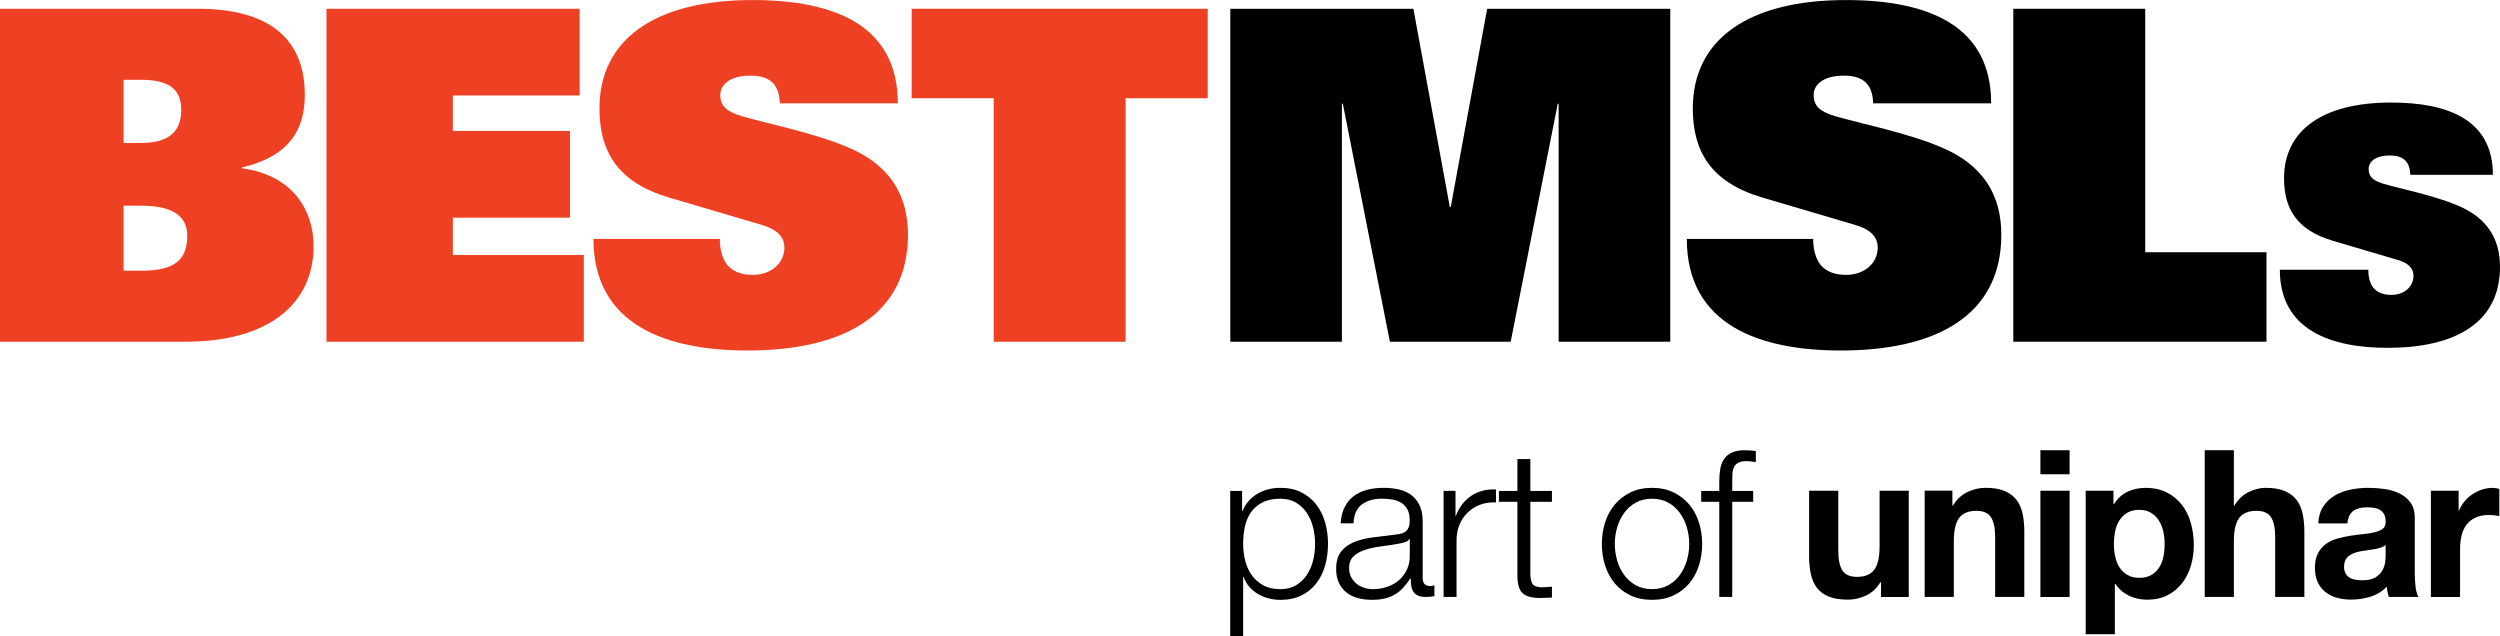 <?xml version="1.0" encoding="UTF-8"?>
<svg id="Layer_1" xmlns="http://www.w3.org/2000/svg" version="1.1" viewBox="0 0 1071.89 272.69">
  <!-- Generator: Adobe Illustrator 29.1.0, SVG Export Plug-In . SVG Version: 2.1.0 Build 142)  -->
  <defs>
    <style>
      .st0 {
        fill: #ee4123;
      }
    </style>
  </defs>
  <g>
    <path class="st0" d="M0,3.76h84.82c30.84,0,45.87,13.05,45.87,36.97,0,13.84-5.73,26.1-26.89,31.04v.4c21.95,2.97,30.65,18.19,30.65,33.41,0,24.52-19.18,40.93-54.77,40.93H0V3.76ZM52.99,34.21v27.09h7.51c13.05,0,17.2-5.93,17.2-14.24,0-9.49-6.13-12.85-17.4-12.85h-7.32ZM52.99,116.06h7.91c13.84,0,19.38-4.55,19.38-15.03,0-8.7-6.72-12.85-19.97-12.85h-7.32v27.88Z"/>
    <path class="st0" d="M139.98,3.76h108.55v37.17h-54.37v15.22h50.22v37.17h-50.22v16.02h56.15v37.17h-110.33V3.76Z"/>
    <path class="st0" d="M334.34,44.29c-.2-8.9-5.14-11.86-12.46-11.86-9.09,0-13.05,3.95-13.05,8.3,0,5.14,3.36,7.32,9.29,9.1,10.88,3.16,30.84,7.12,45.28,13.25,17.99,7.51,25.9,20.36,25.9,37.57,0,35-28.47,49.63-68.81,49.63-34.4,0-66.04-10.68-66.04-47.85h54.18c0,3.96.79,7.91,2.97,10.88,2.17,2.77,5.73,4.55,11.07,4.55,8.3,0,13.64-5.34,13.64-11.67,0-5.34-4.15-8.11-9.49-9.69l-40.14-11.86c-21.95-6.52-29.66-19.77-29.66-38.16,0-29.66,23.92-46.46,65.64-46.46,35.59,0,62.28,11.07,62.28,44.29h-50.62Z"/>
    <path class="st0" d="M426.08,42.11h-35.2V3.76h126.94v38.36h-35.2v104.4h-56.55V42.11Z"/>
    <path d="M668.28,44.49h-.39l-20.17,102.02h-51.8l-20.17-102.02h-.4v102.02h-47.85V3.76h78.5l15.62,85.02h.39l15.62-85.02h78.5v142.75h-47.85V44.49Z"/>
    <path d="M803.12,44.29c-.2-8.9-5.14-11.86-12.46-11.86-9.1,0-13.05,3.95-13.05,8.3,0,5.14,3.36,7.32,9.29,9.1,10.88,3.16,30.85,7.12,45.28,13.25,17.99,7.51,25.9,20.36,25.9,37.57,0,35-28.47,49.63-68.81,49.63-34.4,0-66.04-10.68-66.04-47.85h54.18c0,3.96.79,7.91,2.97,10.88,2.17,2.77,5.73,4.55,11.07,4.55,8.3,0,13.64-5.34,13.64-11.67,0-5.34-4.15-8.11-9.49-9.69l-40.14-11.86c-21.95-6.52-29.66-19.77-29.66-38.16,0-29.66,23.92-46.46,65.64-46.46,35.59,0,62.28,11.07,62.28,44.29h-50.62Z"/>
    <path d="M863.22,3.76h56.55v104.39h52v38.36h-108.55V3.76Z"/>
    <path d="M1033.42,74.96c-.14-6.23-3.6-8.3-8.72-8.3-6.37,0-9.13,2.77-9.13,5.81,0,3.6,2.35,5.12,6.5,6.37,7.61,2.21,21.59,4.98,31.69,9.27,12.59,5.26,18.13,14.26,18.13,26.29,0,24.5-19.93,34.74-48.16,34.74-24.08,0-46.23-7.47-46.23-33.49h37.92c0,2.77.55,5.53,2.08,7.61,1.52,1.94,4.02,3.18,7.75,3.18,5.81,0,9.55-3.74,9.55-8.17,0-3.74-2.91-5.67-6.64-6.78l-28.1-8.3c-15.36-4.57-20.76-13.84-20.76-26.71,0-20.76,16.75-32.52,45.95-32.52,24.91,0,43.6,7.75,43.6,31h-35.43Z"/>
  </g>
  <g>
    <path d="M532.56,210.48v8.64h.18c1.29-3.17,3.39-5.62,6.3-7.36,2.91-1.73,6.21-2.6,9.91-2.6,3.47,0,6.48.65,9.03,1.94,2.56,1.29,4.68,3.04,6.39,5.24,1.7,2.2,2.97,4.76,3.79,7.67.82,2.91,1.23,5.98,1.23,9.21s-.41,6.3-1.23,9.21c-.82,2.91-2.09,5.46-3.79,7.67-1.7,2.2-3.83,3.94-6.39,5.2-2.56,1.26-5.57,1.89-9.03,1.89-1.65,0-3.29-.21-4.93-.62-1.65-.41-3.17-1.03-4.58-1.85-1.41-.82-2.66-1.85-3.74-3.08-1.09-1.23-1.93-2.67-2.51-4.32h-.18v25.38h-5.55v-62.21h5.11ZM563.01,226.21c-.56-2.32-1.44-4.39-2.64-6.21-1.2-1.82-2.75-3.3-4.63-4.45-1.88-1.15-4.14-1.72-6.78-1.72-3.06,0-5.61.53-7.67,1.59-2.06,1.06-3.7,2.47-4.93,4.23-1.23,1.76-2.1,3.82-2.6,6.17-.5,2.35-.75,4.82-.75,7.4,0,2.35.28,4.69.84,7.01.56,2.32,1.47,4.39,2.73,6.21,1.26,1.82,2.91,3.3,4.93,4.45,2.03,1.15,4.51,1.72,7.45,1.72,2.64,0,4.9-.57,6.78-1.72,1.88-1.15,3.42-2.63,4.63-4.45,1.2-1.82,2.08-3.89,2.64-6.21.56-2.32.84-4.66.84-7.01s-.28-4.68-.84-7.01Z"/>
    <path d="M576.5,217.53c.94-1.94,2.22-3.52,3.83-4.76,1.62-1.23,3.51-2.14,5.68-2.73,2.17-.59,4.58-.88,7.23-.88,2,0,3.99.19,5.99.57,2,.38,3.79,1.1,5.38,2.16s2.88,2.54,3.88,4.45c1,1.91,1.5,4.39,1.5,7.45v24.14c0,2.23,1.09,3.35,3.26,3.35.65,0,1.23-.12,1.76-.35v4.67c-.65.12-1.22.21-1.72.26-.5.06-1.13.09-1.89.09-1.41,0-2.54-.19-3.39-.57-.85-.38-1.51-.93-1.98-1.63-.47-.71-.78-1.54-.93-2.51-.15-.97-.22-2.04-.22-3.22h-.18c-1,1.47-2.01,2.78-3.04,3.92-1.03,1.15-2.17,2.1-3.44,2.86-1.26.76-2.7,1.35-4.32,1.76-1.62.41-3.54.62-5.77.62-2.11,0-4.1-.25-5.95-.75-1.85-.5-3.47-1.29-4.85-2.38-1.38-1.09-2.47-2.47-3.26-4.14s-1.19-3.66-1.19-5.95c0-3.17.7-5.65,2.11-7.45,1.41-1.79,3.27-3.16,5.6-4.1,2.32-.94,4.93-1.6,7.84-1.98,2.91-.38,5.86-.75,8.86-1.1,1.17-.12,2.2-.26,3.08-.44.88-.18,1.61-.48,2.2-.93.59-.44,1.04-1.04,1.37-1.81.32-.76.48-1.76.48-3,0-1.88-.31-3.42-.93-4.63-.62-1.2-1.47-2.16-2.56-2.86-1.09-.7-2.35-1.19-3.79-1.45-1.44-.26-2.98-.4-4.63-.4-3.52,0-6.4.84-8.64,2.51-2.23,1.67-3.41,4.36-3.52,8.06h-5.55c.18-2.64.73-4.93,1.67-6.87ZM604.26,231.1c-.35.65-1.03,1.12-2.03,1.41-1,.29-1.88.5-2.64.62-2.35.41-4.77.78-7.27,1.1-2.5.32-4.77.81-6.83,1.45-2.06.65-3.74,1.57-5.07,2.78-1.32,1.2-1.98,2.92-1.98,5.15,0,1.41.28,2.66.84,3.75.56,1.09,1.31,2.03,2.25,2.82.94.79,2.03,1.4,3.26,1.81,1.23.41,2.5.62,3.79.62,2.11,0,4.14-.32,6.08-.97,1.94-.65,3.63-1.59,5.07-2.82,1.44-1.23,2.58-2.73,3.44-4.49.85-1.76,1.28-3.76,1.28-5.99v-7.23h-.18Z"/>
    <path d="M624.05,210.48v10.66h.18c1.41-3.7,3.6-6.55,6.56-8.55,2.97-2,6.51-2.91,10.62-2.73v5.55c-2.53-.12-4.82.22-6.87,1.01-2.06.79-3.83,1.93-5.33,3.39-1.5,1.47-2.66,3.22-3.48,5.24-.82,2.03-1.23,4.24-1.23,6.65v24.23h-5.55v-45.47h5.11Z"/>
    <path d="M665.4,210.48v4.67h-9.25v30.66c0,1.82.25,3.25.75,4.27.5,1.03,1.75,1.6,3.74,1.72,1.59,0,3.17-.09,4.76-.26v4.67c-.82,0-1.65.03-2.47.09-.82.06-1.65.09-2.47.09-3.7,0-6.29-.72-7.75-2.16-1.47-1.44-2.17-4.1-2.11-7.97v-31.11h-7.93v-4.67h7.93v-13.66h5.55v13.66h9.25Z"/>
    <path d="M717.52,211.1c2.67,1.29,4.92,3.03,6.74,5.2,1.82,2.17,3.2,4.71,4.14,7.62.94,2.91,1.41,6.01,1.41,9.3s-.47,6.39-1.41,9.3c-.94,2.91-2.32,5.45-4.14,7.62-1.82,2.17-4.07,3.89-6.74,5.15-2.67,1.26-5.74,1.89-9.21,1.89s-6.54-.63-9.21-1.89c-2.67-1.26-4.92-2.98-6.74-5.15-1.82-2.17-3.2-4.71-4.14-7.62-.94-2.91-1.41-6.01-1.41-9.3s.47-6.39,1.41-9.3c.94-2.91,2.32-5.45,4.14-7.62,1.82-2.17,4.07-3.91,6.74-5.2,2.67-1.29,5.74-1.94,9.21-1.94s6.53.65,9.21,1.94ZM701.35,215.51c-2,1.12-3.66,2.59-4.98,4.41-1.32,1.82-2.32,3.89-3,6.21-.68,2.32-1.01,4.69-1.01,7.09s.34,4.77,1.01,7.09c.67,2.32,1.67,4.39,3,6.21,1.32,1.82,2.98,3.29,4.98,4.41,2,1.12,4.32,1.67,6.96,1.67s4.96-.56,6.96-1.67c2-1.11,3.66-2.58,4.98-4.41,1.32-1.82,2.32-3.89,3-6.21.67-2.32,1.01-4.68,1.01-7.09s-.34-4.77-1.01-7.09c-.68-2.32-1.67-4.39-3-6.21-1.32-1.82-2.98-3.29-4.98-4.41-2-1.12-4.32-1.67-6.96-1.67s-4.96.56-6.96,1.67Z"/>
    <path d="M742.7,215.15v40.8h-5.55v-40.8h-7.75v-4.67h7.75v-4.14c0-1.94.15-3.73.44-5.37.29-1.64.85-3.05,1.67-4.23.82-1.17,1.95-2.08,3.39-2.73,1.44-.65,3.27-.97,5.51-.97.82,0,1.59.03,2.29.09.71.06,1.5.15,2.38.26v4.76c-.76-.12-1.47-.22-2.11-.31-.65-.09-1.29-.13-1.94-.13-1.53,0-2.7.24-3.52.7-.82.47-1.42,1.1-1.81,1.89-.38.79-.6,1.72-.66,2.78-.06,1.06-.09,2.2-.09,3.44v3.96h8.99v4.67h-8.99Z"/>
    <path d="M806.5,255.95v-6.34h-.26c-1.59,2.64-3.64,4.55-6.17,5.73-2.53,1.17-5.11,1.76-7.75,1.76-3.35,0-6.1-.44-8.24-1.32-2.15-.88-3.83-2.13-5.07-3.75-1.23-1.61-2.1-3.58-2.6-5.9-.5-2.32-.75-4.89-.75-7.71v-28.02h12.51v25.73c0,3.76.59,6.56,1.76,8.42,1.17,1.85,3.26,2.78,6.26,2.78,3.41,0,5.87-1.01,7.4-3.04,1.53-2.03,2.29-5.36,2.29-10v-23.88h12.51v45.56h-11.9Z"/>
    <path d="M837.1,210.4v6.34h.26c1.59-2.64,3.64-4.57,6.17-5.77,2.52-1.2,5.11-1.81,7.75-1.81,3.35,0,6.09.46,8.24,1.37,2.14.91,3.83,2.17,5.07,3.79,1.23,1.62,2.1,3.58,2.6,5.9.5,2.32.75,4.89.75,7.71v28.02h-12.51v-25.73c0-3.76-.59-6.56-1.76-8.42-1.18-1.85-3.26-2.78-6.26-2.78-3.41,0-5.87,1.01-7.4,3.04-1.53,2.03-2.29,5.36-2.29,10v23.88h-12.51v-45.56h11.9Z"/>
    <path d="M874.84,203.35v-10.31h12.51v10.31h-12.51ZM887.35,210.4v45.56h-12.51v-45.56h12.51Z"/>
    <path d="M906.16,210.4v5.82h.18c1.53-2.47,3.47-4.26,5.82-5.37,2.35-1.12,4.93-1.67,7.75-1.67,3.58,0,6.67.68,9.25,2.03,2.58,1.35,4.73,3.14,6.43,5.37,1.7,2.23,2.97,4.83,3.79,7.8.82,2.97,1.23,6.07,1.23,9.3,0,3.06-.41,5.99-1.23,8.81-.82,2.82-2.07,5.32-3.75,7.49-1.67,2.17-3.76,3.91-6.26,5.2-2.5,1.29-5.42,1.94-8.77,1.94-2.82,0-5.42-.57-7.8-1.72-2.38-1.15-4.33-2.83-5.86-5.07h-.18v21.59h-12.51v-61.51h11.9ZM922.42,246.52c1.38-.82,2.5-1.89,3.35-3.22.85-1.32,1.45-2.86,1.81-4.63.35-1.76.53-3.55.53-5.37s-.19-3.61-.57-5.37c-.38-1.76-1.01-3.33-1.89-4.71-.88-1.38-2.01-2.5-3.39-3.35-1.38-.85-3.07-1.28-5.07-1.28s-3.78.43-5.16,1.28c-1.38.85-2.5,1.95-3.35,3.3-.85,1.35-1.45,2.91-1.81,4.67-.35,1.76-.53,3.58-.53,5.46s.19,3.61.57,5.37c.38,1.76,1,3.3,1.85,4.63.85,1.32,1.98,2.39,3.39,3.22,1.41.82,3.11,1.23,5.11,1.23s3.77-.41,5.15-1.23Z"/>
    <path d="M957.78,193.04v23.7h.26c1.59-2.64,3.61-4.57,6.08-5.77,2.47-1.2,4.88-1.81,7.23-1.81,3.35,0,6.09.46,8.24,1.37,2.14.91,3.83,2.17,5.07,3.79,1.23,1.62,2.1,3.58,2.6,5.9.5,2.32.75,4.89.75,7.71v28.02h-12.51v-25.73c0-3.76-.59-6.56-1.76-8.42-1.18-1.85-3.26-2.78-6.26-2.78-3.41,0-5.87,1.01-7.4,3.04-1.53,2.03-2.29,5.36-2.29,10v23.88h-12.51v-62.92h12.51Z"/>
    <path d="M993.95,224.41c.18-2.94.91-5.37,2.2-7.31,1.29-1.94,2.94-3.49,4.93-4.67,2-1.17,4.24-2.01,6.74-2.51,2.5-.5,5.01-.75,7.53-.75,2.29,0,4.61.16,6.96.48,2.35.32,4.49.96,6.43,1.89,1.94.94,3.52,2.25,4.76,3.92,1.23,1.67,1.85,3.89,1.85,6.65v23.7c0,2.06.12,4.02.35,5.9.23,1.88.65,3.29,1.23,4.23h-12.69c-.24-.7-.43-1.42-.57-2.16-.15-.73-.25-1.48-.31-2.25-2,2.06-4.35,3.5-7.05,4.32-2.7.82-5.46,1.23-8.28,1.23-2.17,0-4.2-.26-6.08-.79-1.88-.53-3.52-1.35-4.93-2.47-1.41-1.12-2.51-2.52-3.3-4.23-.79-1.7-1.19-3.73-1.19-6.08,0-2.58.45-4.71,1.37-6.39.91-1.67,2.08-3.01,3.52-4.01,1.44-1,3.08-1.75,4.93-2.25,1.85-.5,3.71-.9,5.6-1.19,1.88-.29,3.73-.53,5.55-.7,1.82-.18,3.44-.44,4.85-.79,1.41-.35,2.52-.87,3.35-1.54.82-.67,1.2-1.66,1.15-2.95,0-1.35-.22-2.42-.66-3.22-.44-.79-1.03-1.41-1.76-1.85-.74-.44-1.59-.73-2.56-.88-.97-.15-2.01-.22-3.13-.22-2.47,0-4.41.53-5.82,1.59-1.41,1.06-2.23,2.82-2.47,5.29h-12.51ZM1022.85,233.66c-.53.47-1.19.84-1.98,1.1-.79.26-1.65.49-2.56.66-.91.18-1.87.32-2.86.44-1,.12-2,.26-3,.44-.94.18-1.87.41-2.78.7-.91.29-1.7.69-2.38,1.19-.68.5-1.22,1.13-1.63,1.89-.41.76-.62,1.73-.62,2.91s.21,2.06.62,2.82c.41.76.97,1.37,1.67,1.81.7.44,1.53.75,2.47.93.94.18,1.91.26,2.91.26,2.47,0,4.38-.41,5.73-1.23,1.35-.82,2.35-1.81,3-2.95.65-1.15,1.04-2.31,1.19-3.48.15-1.17.22-2.11.22-2.82v-4.67Z"/>
    <path d="M1054.15,210.4v8.46h.18c.59-1.41,1.38-2.72,2.38-3.92,1-1.2,2.14-2.23,3.44-3.08,1.29-.85,2.67-1.51,4.14-1.98,1.47-.47,3-.7,4.58-.7.82,0,1.73.15,2.73.44v11.63c-.59-.12-1.29-.22-2.11-.31-.82-.09-1.62-.13-2.38-.13-2.29,0-4.23.38-5.82,1.15-1.59.76-2.86,1.81-3.83,3.13-.97,1.32-1.66,2.86-2.07,4.63-.41,1.76-.62,3.67-.62,5.73v20.53h-12.51v-45.56h11.9Z"/>
  </g>
</svg>